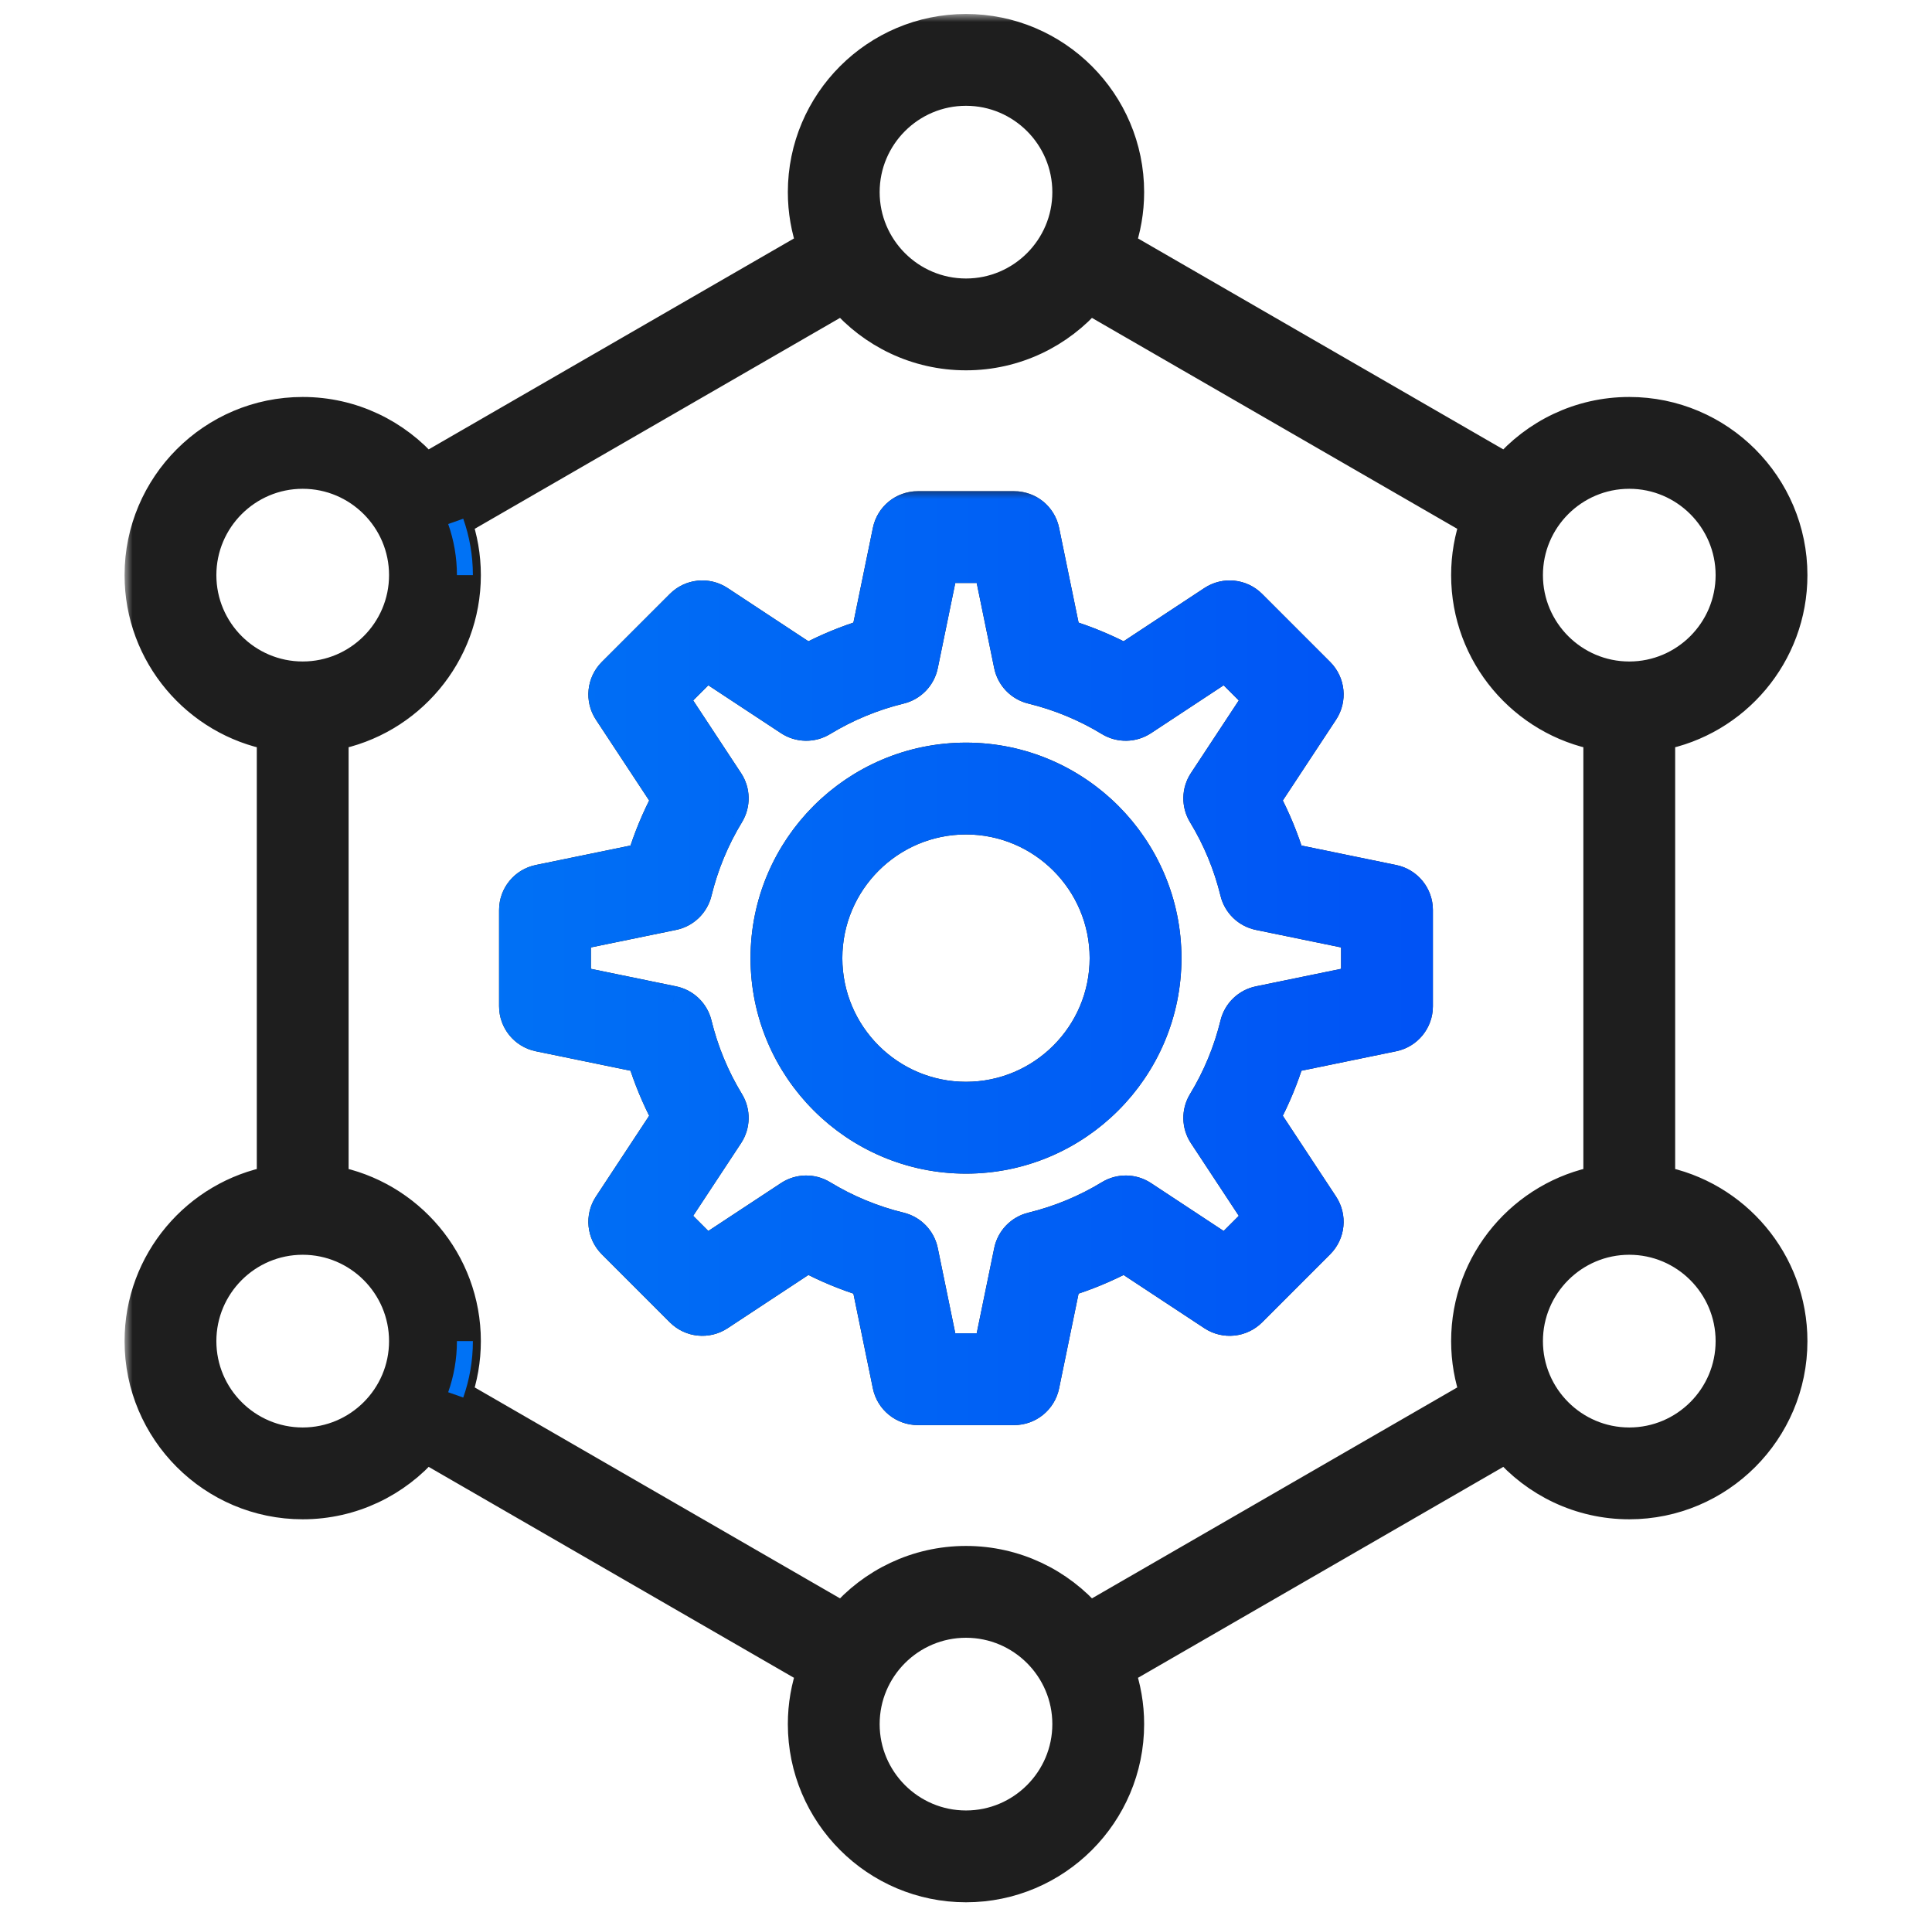 <svg width="121" height="120" viewBox="0 0 121 120" fill="none" xmlns="http://www.w3.org/2000/svg">
<mask id="path-1-outside-1_4736_45013" maskUnits="userSpaceOnUse" x="7.801" y="0.875" width="106" height="119" fill="black">
<rect fill="white" x="7.801" y="0.875" width="106" height="119"/>
<path d="M60.499 47.505C53.61 47.505 48.005 53.111 48.005 60C48.005 66.889 53.61 72.495 60.499 72.495C67.389 72.495 72.994 66.889 72.994 60C72.994 53.111 67.389 47.505 60.499 47.505ZM60.499 68.745C55.677 68.745 51.755 64.822 51.755 60C51.755 55.178 55.677 51.255 60.499 51.255C65.321 51.255 69.244 55.178 69.244 60C69.244 64.822 65.321 68.745 60.499 68.745ZM87.244 55.149L80.736 53.811C80.341 52.515 79.822 51.262 79.185 50.067L82.841 44.519C83.331 43.776 83.231 42.791 82.601 42.161L78.338 37.898C77.708 37.268 76.723 37.169 75.98 37.658L70.433 41.314C69.237 40.678 67.984 40.159 66.688 39.763L65.35 33.255C65.171 32.383 64.404 31.758 63.514 31.758H57.484C56.594 31.758 55.827 32.383 55.648 33.255L54.31 39.763C53.014 40.159 51.761 40.678 50.566 41.314L45.018 37.658C44.275 37.168 43.29 37.269 42.66 37.898L38.397 42.161C37.768 42.791 37.668 43.776 38.157 44.519L41.813 50.067C41.177 51.263 40.658 52.515 40.262 53.811L33.755 55.148C32.883 55.328 32.257 56.095 32.257 56.985V63.014C32.257 63.904 32.883 64.672 33.755 64.851L40.262 66.189C40.658 67.485 41.177 68.737 41.813 69.933L38.157 75.481C37.668 76.224 37.768 77.209 38.397 77.838L42.66 82.102C43.29 82.731 44.275 82.831 45.018 82.342L50.566 78.686C51.761 79.322 53.014 79.841 54.31 80.236L55.647 86.745C55.827 87.616 56.594 88.242 57.484 88.242H63.514C64.403 88.242 65.171 87.616 65.35 86.745L66.688 80.236C67.984 79.841 69.237 79.322 70.432 78.686L75.98 82.342C76.723 82.831 77.708 82.731 78.338 82.102L82.601 77.838C83.23 77.209 83.33 76.224 82.841 75.481L79.184 69.933C79.821 68.737 80.34 67.485 80.736 66.189L87.243 64.851C88.115 64.672 88.741 63.905 88.741 63.015V56.985C88.741 56.095 88.116 55.328 87.244 55.149ZM84.991 61.486L78.855 62.747C78.145 62.893 77.583 63.435 77.411 64.139C76.99 65.866 76.308 67.512 75.385 69.031C75.008 69.65 75.022 70.432 75.421 71.037L78.868 76.268L76.767 78.369L71.536 74.922C70.931 74.523 70.15 74.509 69.53 74.886C68.012 75.809 66.366 76.491 64.639 76.912C63.935 77.084 63.392 77.646 63.247 78.356L61.985 84.492H59.013L57.752 78.356C57.606 77.646 57.064 77.084 56.36 76.912C54.633 76.491 52.987 75.809 51.468 74.886C50.849 74.509 50.068 74.523 49.462 74.922L44.231 78.369L42.13 76.268L45.577 71.037C45.976 70.431 45.99 69.65 45.614 69.031C44.69 67.512 44.009 65.867 43.587 64.139C43.416 63.435 42.853 62.893 42.143 62.747L36.007 61.486V58.514L42.143 57.253C42.853 57.107 43.416 56.565 43.587 55.861C44.008 54.134 44.69 52.488 45.614 50.969C45.99 50.35 45.976 49.569 45.577 48.963L42.13 43.732L44.231 41.631L49.462 45.078C50.068 45.477 50.849 45.491 51.468 45.114C52.987 44.191 54.632 43.509 56.359 43.088C57.063 42.916 57.606 42.354 57.752 41.644L59.013 35.508H61.985L63.246 41.644C63.392 42.354 63.934 42.916 64.638 43.088C66.366 43.509 68.011 44.191 69.53 45.114C70.149 45.491 70.93 45.477 71.536 45.078L76.767 41.631L78.868 43.732L75.421 48.963C75.022 49.569 75.008 50.35 75.385 50.969C76.308 52.488 76.99 54.133 77.411 55.861C77.583 56.565 78.145 57.107 78.855 57.253L84.991 58.514L84.991 61.486ZM103.915 74.003V45.997C108.623 45.115 112.198 40.976 112.198 36.016C112.198 30.415 107.641 25.859 102.04 25.859C98.963 25.859 96.203 27.236 94.339 29.405L70.081 15.399C70.452 14.345 70.657 13.212 70.657 12.033C70.657 6.431 66.1 1.875 60.499 1.875C54.898 1.875 50.342 6.431 50.342 12.032C50.342 13.212 50.546 14.345 50.918 15.399L26.66 29.405C24.796 27.236 22.035 25.859 18.958 25.859C13.357 25.859 8.801 30.415 8.801 36.016C8.801 40.976 12.376 45.115 17.083 45.997V74.003C12.376 74.885 8.801 79.023 8.801 83.984C8.801 89.584 13.357 94.141 18.958 94.141C22.035 94.141 24.796 92.764 26.66 90.595L50.918 104.601C50.546 105.655 50.342 106.788 50.342 107.967C50.342 113.568 54.898 118.125 60.499 118.125C66.1 118.125 70.657 113.568 70.657 107.967C70.657 106.788 70.452 105.655 70.081 104.601L94.339 90.595C96.203 92.763 98.963 94.141 102.04 94.141C107.641 94.141 112.198 89.584 112.198 83.984C112.198 79.023 108.623 74.885 103.915 74.003ZM102.04 29.609C105.573 29.609 108.448 32.483 108.448 36.016C108.448 39.549 105.573 42.424 102.04 42.424C98.507 42.424 95.633 39.549 95.633 36.016C95.633 32.483 98.507 29.609 102.04 29.609ZM60.499 5.625C64.032 5.625 66.907 8.499 66.907 12.032C66.907 15.565 64.032 18.44 60.499 18.44C56.966 18.44 54.092 15.566 54.092 12.032C54.092 8.499 56.966 5.625 60.499 5.625ZM12.551 36.016C12.551 32.483 15.425 29.609 18.958 29.609C22.491 29.609 25.366 32.483 25.366 36.016C25.366 39.549 22.491 42.423 18.958 42.423C15.425 42.424 12.551 39.549 12.551 36.016ZM18.958 90.391C15.425 90.391 12.551 87.517 12.551 83.984C12.551 80.451 15.425 77.576 18.958 77.576C22.491 77.576 25.366 80.451 25.366 83.984C25.366 87.517 22.491 90.391 18.958 90.391ZM60.499 114.375C56.966 114.375 54.092 111.501 54.092 107.967C54.092 104.434 56.966 101.56 60.499 101.56C64.032 101.56 66.907 104.434 66.907 107.967C66.907 111.5 64.032 114.375 60.499 114.375ZM68.201 101.356C66.337 99.188 63.577 97.81 60.499 97.81C57.422 97.81 54.662 99.188 52.798 101.356L28.54 87.35C28.911 86.296 29.116 85.163 29.116 83.984C29.116 79.023 25.541 74.885 20.833 74.003V45.997C25.541 45.115 29.116 40.976 29.116 36.016C29.116 34.836 28.911 33.704 28.54 32.649L52.798 18.644C54.662 20.812 57.422 22.19 60.499 22.19C63.577 22.19 66.337 20.812 68.201 18.644L92.459 32.649C92.087 33.704 91.883 34.836 91.883 36.016C91.883 40.976 95.457 45.115 100.165 45.997V74.002C95.457 74.885 91.883 79.023 91.883 83.983C91.883 85.163 92.087 86.296 92.459 87.35L68.201 101.356ZM102.04 90.391C98.507 90.391 95.633 87.517 95.633 83.984C95.633 80.451 98.507 77.576 102.04 77.576C105.573 77.576 108.448 80.451 108.448 83.984C108.448 87.517 105.573 90.391 102.04 90.391Z"/>
</mask>
<path d="M60.499 47.505C53.61 47.505 48.005 53.111 48.005 60C48.005 66.889 53.61 72.495 60.499 72.495C67.389 72.495 72.994 66.889 72.994 60C72.994 53.111 67.389 47.505 60.499 47.505ZM60.499 68.745C55.677 68.745 51.755 64.822 51.755 60C51.755 55.178 55.677 51.255 60.499 51.255C65.321 51.255 69.244 55.178 69.244 60C69.244 64.822 65.321 68.745 60.499 68.745ZM87.244 55.149L80.736 53.811C80.341 52.515 79.822 51.262 79.185 50.067L82.841 44.519C83.331 43.776 83.231 42.791 82.601 42.161L78.338 37.898C77.708 37.268 76.723 37.169 75.98 37.658L70.433 41.314C69.237 40.678 67.984 40.159 66.688 39.763L65.35 33.255C65.171 32.383 64.404 31.758 63.514 31.758H57.484C56.594 31.758 55.827 32.383 55.648 33.255L54.31 39.763C53.014 40.159 51.761 40.678 50.566 41.314L45.018 37.658C44.275 37.168 43.29 37.269 42.66 37.898L38.397 42.161C37.768 42.791 37.668 43.776 38.157 44.519L41.813 50.067C41.177 51.263 40.658 52.515 40.262 53.811L33.755 55.148C32.883 55.328 32.257 56.095 32.257 56.985V63.014C32.257 63.904 32.883 64.672 33.755 64.851L40.262 66.189C40.658 67.485 41.177 68.737 41.813 69.933L38.157 75.481C37.668 76.224 37.768 77.209 38.397 77.838L42.66 82.102C43.29 82.731 44.275 82.831 45.018 82.342L50.566 78.686C51.761 79.322 53.014 79.841 54.31 80.236L55.647 86.745C55.827 87.616 56.594 88.242 57.484 88.242H63.514C64.403 88.242 65.171 87.616 65.35 86.745L66.688 80.236C67.984 79.841 69.237 79.322 70.432 78.686L75.98 82.342C76.723 82.831 77.708 82.731 78.338 82.102L82.601 77.838C83.23 77.209 83.33 76.224 82.841 75.481L79.184 69.933C79.821 68.737 80.34 67.485 80.736 66.189L87.243 64.851C88.115 64.672 88.741 63.905 88.741 63.015V56.985C88.741 56.095 88.116 55.328 87.244 55.149ZM84.991 61.486L78.855 62.747C78.145 62.893 77.583 63.435 77.411 64.139C76.99 65.866 76.308 67.512 75.385 69.031C75.008 69.65 75.022 70.432 75.421 71.037L78.868 76.268L76.767 78.369L71.536 74.922C70.931 74.523 70.15 74.509 69.53 74.886C68.012 75.809 66.366 76.491 64.639 76.912C63.935 77.084 63.392 77.646 63.247 78.356L61.985 84.492H59.013L57.752 78.356C57.606 77.646 57.064 77.084 56.36 76.912C54.633 76.491 52.987 75.809 51.468 74.886C50.849 74.509 50.068 74.523 49.462 74.922L44.231 78.369L42.13 76.268L45.577 71.037C45.976 70.431 45.99 69.65 45.614 69.031C44.69 67.512 44.009 65.867 43.587 64.139C43.416 63.435 42.853 62.893 42.143 62.747L36.007 61.486V58.514L42.143 57.253C42.853 57.107 43.416 56.565 43.587 55.861C44.008 54.134 44.69 52.488 45.614 50.969C45.99 50.35 45.976 49.569 45.577 48.963L42.13 43.732L44.231 41.631L49.462 45.078C50.068 45.477 50.849 45.491 51.468 45.114C52.987 44.191 54.632 43.509 56.359 43.088C57.063 42.916 57.606 42.354 57.752 41.644L59.013 35.508H61.985L63.246 41.644C63.392 42.354 63.934 42.916 64.638 43.088C66.366 43.509 68.011 44.191 69.53 45.114C70.149 45.491 70.93 45.477 71.536 45.078L76.767 41.631L78.868 43.732L75.421 48.963C75.022 49.569 75.008 50.35 75.385 50.969C76.308 52.488 76.99 54.133 77.411 55.861C77.583 56.565 78.145 57.107 78.855 57.253L84.991 58.514L84.991 61.486ZM103.915 74.003V45.997C108.623 45.115 112.198 40.976 112.198 36.016C112.198 30.415 107.641 25.859 102.04 25.859C98.963 25.859 96.203 27.236 94.339 29.405L70.081 15.399C70.452 14.345 70.657 13.212 70.657 12.033C70.657 6.431 66.1 1.875 60.499 1.875C54.898 1.875 50.342 6.431 50.342 12.032C50.342 13.212 50.546 14.345 50.918 15.399L26.66 29.405C24.796 27.236 22.035 25.859 18.958 25.859C13.357 25.859 8.801 30.415 8.801 36.016C8.801 40.976 12.376 45.115 17.083 45.997V74.003C12.376 74.885 8.801 79.023 8.801 83.984C8.801 89.584 13.357 94.141 18.958 94.141C22.035 94.141 24.796 92.764 26.66 90.595L50.918 104.601C50.546 105.655 50.342 106.788 50.342 107.967C50.342 113.568 54.898 118.125 60.499 118.125C66.1 118.125 70.657 113.568 70.657 107.967C70.657 106.788 70.452 105.655 70.081 104.601L94.339 90.595C96.203 92.763 98.963 94.141 102.04 94.141C107.641 94.141 112.198 89.584 112.198 83.984C112.198 79.023 108.623 74.885 103.915 74.003ZM102.04 29.609C105.573 29.609 108.448 32.483 108.448 36.016C108.448 39.549 105.573 42.424 102.04 42.424C98.507 42.424 95.633 39.549 95.633 36.016C95.633 32.483 98.507 29.609 102.04 29.609ZM60.499 5.625C64.032 5.625 66.907 8.499 66.907 12.032C66.907 15.565 64.032 18.44 60.499 18.44C56.966 18.44 54.092 15.566 54.092 12.032C54.092 8.499 56.966 5.625 60.499 5.625ZM12.551 36.016C12.551 32.483 15.425 29.609 18.958 29.609C22.491 29.609 25.366 32.483 25.366 36.016C25.366 39.549 22.491 42.423 18.958 42.423C15.425 42.424 12.551 39.549 12.551 36.016ZM18.958 90.391C15.425 90.391 12.551 87.517 12.551 83.984C12.551 80.451 15.425 77.576 18.958 77.576C22.491 77.576 25.366 80.451 25.366 83.984C25.366 87.517 22.491 90.391 18.958 90.391ZM60.499 114.375C56.966 114.375 54.092 111.501 54.092 107.967C54.092 104.434 56.966 101.56 60.499 101.56C64.032 101.56 66.907 104.434 66.907 107.967C66.907 111.5 64.032 114.375 60.499 114.375ZM68.201 101.356C66.337 99.188 63.577 97.81 60.499 97.81C57.422 97.81 54.662 99.188 52.798 101.356L28.54 87.35C28.911 86.296 29.116 85.163 29.116 83.984C29.116 79.023 25.541 74.885 20.833 74.003V45.997C25.541 45.115 29.116 40.976 29.116 36.016C29.116 34.836 28.911 33.704 28.54 32.649L52.798 18.644C54.662 20.812 57.422 22.19 60.499 22.19C63.577 22.19 66.337 20.812 68.201 18.644L92.459 32.649C92.087 33.704 91.883 34.836 91.883 36.016C91.883 40.976 95.457 45.115 100.165 45.997V74.002C95.457 74.885 91.883 79.023 91.883 83.983C91.883 85.163 92.087 86.296 92.459 87.35L68.201 101.356ZM102.04 90.391C98.507 90.391 95.633 87.517 95.633 83.984C95.633 80.451 98.507 77.576 102.04 77.576C105.573 77.576 108.448 80.451 108.448 83.984C108.448 87.517 105.573 90.391 102.04 90.391Z" fill="#1E1E1E"/>
<path d="M60.499 47.505C53.61 47.505 48.005 53.111 48.005 60C48.005 66.889 53.61 72.495 60.499 72.495C67.389 72.495 72.994 66.889 72.994 60C72.994 53.111 67.389 47.505 60.499 47.505ZM60.499 68.745C55.677 68.745 51.755 64.822 51.755 60C51.755 55.178 55.677 51.255 60.499 51.255C65.321 51.255 69.244 55.178 69.244 60C69.244 64.822 65.321 68.745 60.499 68.745ZM87.244 55.149L80.736 53.811C80.341 52.515 79.822 51.262 79.185 50.067L82.841 44.519C83.331 43.776 83.231 42.791 82.601 42.161L78.338 37.898C77.708 37.268 76.723 37.169 75.98 37.658L70.433 41.314C69.237 40.678 67.984 40.159 66.688 39.763L65.35 33.255C65.171 32.383 64.404 31.758 63.514 31.758H57.484C56.594 31.758 55.827 32.383 55.648 33.255L54.31 39.763C53.014 40.159 51.761 40.678 50.566 41.314L45.018 37.658C44.275 37.168 43.29 37.269 42.66 37.898L38.397 42.161C37.768 42.791 37.668 43.776 38.157 44.519L41.813 50.067C41.177 51.263 40.658 52.515 40.262 53.811L33.755 55.148C32.883 55.328 32.257 56.095 32.257 56.985V63.014C32.257 63.904 32.883 64.672 33.755 64.851L40.262 66.189C40.658 67.485 41.177 68.737 41.813 69.933L38.157 75.481C37.668 76.224 37.768 77.209 38.397 77.838L42.66 82.102C43.29 82.731 44.275 82.831 45.018 82.342L50.566 78.686C51.761 79.322 53.014 79.841 54.31 80.236L55.647 86.745C55.827 87.616 56.594 88.242 57.484 88.242H63.514C64.403 88.242 65.171 87.616 65.35 86.745L66.688 80.236C67.984 79.841 69.237 79.322 70.432 78.686L75.98 82.342C76.723 82.831 77.708 82.731 78.338 82.102L82.601 77.838C83.23 77.209 83.33 76.224 82.841 75.481L79.184 69.933C79.821 68.737 80.34 67.485 80.736 66.189L87.243 64.851C88.115 64.672 88.741 63.905 88.741 63.015V56.985C88.741 56.095 88.116 55.328 87.244 55.149ZM84.991 61.486L78.855 62.747C78.145 62.893 77.583 63.435 77.411 64.139C76.99 65.866 76.308 67.512 75.385 69.031C75.008 69.65 75.022 70.432 75.421 71.037L78.868 76.268L76.767 78.369L71.536 74.922C70.931 74.523 70.15 74.509 69.53 74.886C68.012 75.809 66.366 76.491 64.639 76.912C63.935 77.084 63.392 77.646 63.247 78.356L61.985 84.492H59.013L57.752 78.356C57.606 77.646 57.064 77.084 56.36 76.912C54.633 76.491 52.987 75.809 51.468 74.886C50.849 74.509 50.068 74.523 49.462 74.922L44.231 78.369L42.13 76.268L45.577 71.037C45.976 70.431 45.99 69.65 45.614 69.031C44.69 67.512 44.009 65.867 43.587 64.139C43.416 63.435 42.853 62.893 42.143 62.747L36.007 61.486V58.514L42.143 57.253C42.853 57.107 43.416 56.565 43.587 55.861C44.008 54.134 44.69 52.488 45.614 50.969C45.99 50.35 45.976 49.569 45.577 48.963L42.13 43.732L44.231 41.631L49.462 45.078C50.068 45.477 50.849 45.491 51.468 45.114C52.987 44.191 54.632 43.509 56.359 43.088C57.063 42.916 57.606 42.354 57.752 41.644L59.013 35.508H61.985L63.246 41.644C63.392 42.354 63.934 42.916 64.638 43.088C66.366 43.509 68.011 44.191 69.53 45.114C70.149 45.491 70.93 45.477 71.536 45.078L76.767 41.631L78.868 43.732L75.421 48.963C75.022 49.569 75.008 50.35 75.385 50.969C76.308 52.488 76.99 54.133 77.411 55.861C77.583 56.565 78.145 57.107 78.855 57.253L84.991 58.514L84.991 61.486ZM103.915 74.003V45.997C108.623 45.115 112.198 40.976 112.198 36.016C112.198 30.415 107.641 25.859 102.04 25.859C98.963 25.859 96.203 27.236 94.339 29.405L70.081 15.399C70.452 14.345 70.657 13.212 70.657 12.033C70.657 6.431 66.1 1.875 60.499 1.875C54.898 1.875 50.342 6.431 50.342 12.032C50.342 13.212 50.546 14.345 50.918 15.399L26.66 29.405C24.796 27.236 22.035 25.859 18.958 25.859C13.357 25.859 8.801 30.415 8.801 36.016C8.801 40.976 12.376 45.115 17.083 45.997V74.003C12.376 74.885 8.801 79.023 8.801 83.984C8.801 89.584 13.357 94.141 18.958 94.141C22.035 94.141 24.796 92.764 26.66 90.595L50.918 104.601C50.546 105.655 50.342 106.788 50.342 107.967C50.342 113.568 54.898 118.125 60.499 118.125C66.1 118.125 70.657 113.568 70.657 107.967C70.657 106.788 70.452 105.655 70.081 104.601L94.339 90.595C96.203 92.763 98.963 94.141 102.04 94.141C107.641 94.141 112.198 89.584 112.198 83.984C112.198 79.023 108.623 74.885 103.915 74.003ZM102.04 29.609C105.573 29.609 108.448 32.483 108.448 36.016C108.448 39.549 105.573 42.424 102.04 42.424C98.507 42.424 95.633 39.549 95.633 36.016C95.633 32.483 98.507 29.609 102.04 29.609ZM60.499 5.625C64.032 5.625 66.907 8.499 66.907 12.032C66.907 15.565 64.032 18.44 60.499 18.44C56.966 18.44 54.092 15.566 54.092 12.032C54.092 8.499 56.966 5.625 60.499 5.625ZM12.551 36.016C12.551 32.483 15.425 29.609 18.958 29.609C22.491 29.609 25.366 32.483 25.366 36.016C25.366 39.549 22.491 42.423 18.958 42.423C15.425 42.424 12.551 39.549 12.551 36.016ZM18.958 90.391C15.425 90.391 12.551 87.517 12.551 83.984C12.551 80.451 15.425 77.576 18.958 77.576C22.491 77.576 25.366 80.451 25.366 83.984C25.366 87.517 22.491 90.391 18.958 90.391ZM60.499 114.375C56.966 114.375 54.092 111.501 54.092 107.967C54.092 104.434 56.966 101.56 60.499 101.56C64.032 101.56 66.907 104.434 66.907 107.967C66.907 111.5 64.032 114.375 60.499 114.375ZM68.201 101.356C66.337 99.188 63.577 97.81 60.499 97.81C57.422 97.81 54.662 99.188 52.798 101.356L28.54 87.35C28.911 86.296 29.116 85.163 29.116 83.984C29.116 79.023 25.541 74.885 20.833 74.003V45.997C25.541 45.115 29.116 40.976 29.116 36.016C29.116 34.836 28.911 33.704 28.54 32.649L52.798 18.644C54.662 20.812 57.422 22.19 60.499 22.19C63.577 22.19 66.337 20.812 68.201 18.644L92.459 32.649C92.087 33.704 91.883 34.836 91.883 36.016C91.883 40.976 95.457 45.115 100.165 45.997V74.002C95.457 74.885 91.883 79.023 91.883 83.983C91.883 85.163 92.087 86.296 92.459 87.35L68.201 101.356ZM102.04 90.391C98.507 90.391 95.633 87.517 95.633 83.984C95.633 80.451 98.507 77.576 102.04 77.576C105.573 77.576 108.448 80.451 108.448 83.984C108.448 87.517 105.573 90.391 102.04 90.391Z" stroke="#1E1E1E" stroke-width="2" mask="url(#path-1-outside-1_4736_45013)"/>
<mask id="path-2-outside-2_4736_45013" maskUnits="userSpaceOnUse" x="27.541" y="30.758" width="63" height="59" fill="black">
<rect fill="white" x="27.541" y="30.758" width="63" height="59"/>
<path d="M60.501 47.505C53.611 47.505 48.006 53.111 48.006 60C48.006 66.889 53.611 72.495 60.501 72.495C67.39 72.495 72.995 66.889 72.995 60C72.995 53.111 67.39 47.505 60.501 47.505ZM60.501 68.745C55.679 68.745 51.756 64.822 51.756 60C51.756 55.178 55.679 51.255 60.501 51.255C65.322 51.255 69.245 55.178 69.245 60C69.245 64.822 65.322 68.745 60.501 68.745ZM87.245 55.149L80.737 53.811C80.342 52.515 79.823 51.262 79.186 50.067L82.842 44.519C83.332 43.776 83.232 42.791 82.603 42.161L78.339 37.898C77.71 37.268 76.725 37.169 75.982 37.658L70.434 41.314C69.238 40.678 67.986 40.159 66.69 39.763L65.352 33.255C65.173 32.383 64.405 31.758 63.515 31.758H57.486C56.596 31.758 55.829 32.383 55.649 33.255L54.312 39.763C53.016 40.159 51.763 40.678 50.567 41.314L45.02 37.658C44.276 37.168 43.291 37.269 42.662 37.898L38.399 42.161C37.769 42.791 37.669 43.776 38.159 44.519L41.815 50.067C41.178 51.263 40.659 52.515 40.264 53.811L33.756 55.148C32.884 55.328 32.258 56.095 32.258 56.985V63.014C32.258 63.904 32.884 64.672 33.756 64.851L40.264 66.189C40.659 67.485 41.178 68.737 41.815 69.933L38.159 75.481C37.669 76.224 37.769 77.209 38.398 77.838L42.662 82.102C43.291 82.731 44.276 82.831 45.019 82.342L50.567 78.686C51.763 79.322 53.015 79.841 54.311 80.236L55.649 86.745C55.828 87.616 56.596 88.242 57.485 88.242H63.515C64.405 88.242 65.172 87.616 65.352 86.745L66.689 80.236C67.985 79.841 69.238 79.322 70.433 78.686L75.981 82.342C76.724 82.831 77.71 82.731 78.339 82.102L82.602 77.838C83.231 77.209 83.332 76.224 82.842 75.481L79.186 69.933C79.823 68.737 80.341 67.485 80.737 66.189L87.245 64.851C88.117 64.672 88.742 63.905 88.742 63.015V56.985C88.743 56.095 88.117 55.328 87.245 55.149ZM84.993 61.486L78.857 62.747C78.147 62.893 77.584 63.435 77.413 64.139C76.992 65.866 76.309 67.512 75.386 69.031C75.01 69.65 75.024 70.432 75.423 71.037L78.87 76.268L76.768 78.369L71.537 74.922C70.932 74.523 70.151 74.509 69.531 74.886C68.013 75.809 66.368 76.491 64.64 76.912C63.936 77.084 63.394 77.646 63.248 78.356L61.987 84.492H59.015L57.753 78.356C57.607 77.646 57.065 77.084 56.361 76.912C54.634 76.491 52.988 75.809 51.47 74.886C50.85 74.509 50.069 74.523 49.464 74.922L44.233 78.369L42.132 76.268L45.579 71.037C45.978 70.431 45.992 69.65 45.615 69.031C44.692 67.512 44.01 65.867 43.589 64.139C43.417 63.435 42.855 62.893 42.145 62.747L36.008 61.486V58.514L42.145 57.253C42.855 57.107 43.417 56.565 43.589 55.861C44.01 54.134 44.692 52.488 45.615 50.969C45.991 50.35 45.977 49.569 45.578 48.963L42.131 43.732L44.233 41.631L49.464 45.078C50.069 45.477 50.85 45.491 51.47 45.114C52.988 44.191 54.633 43.509 56.361 43.088C57.065 42.916 57.607 42.354 57.753 41.644L59.014 35.508H61.986L63.248 41.644C63.394 42.354 63.936 42.916 64.64 43.088C66.367 43.509 68.013 44.191 69.531 45.114C70.151 45.491 70.932 45.477 71.537 45.078L76.768 41.631L78.87 43.732L75.422 48.963C75.023 49.569 75.009 50.35 75.386 50.969C76.309 52.488 76.991 54.133 77.412 55.861C77.584 56.565 78.147 57.107 78.856 57.253L84.993 58.514L84.993 61.486Z"/>
</mask>
<path d="M60.501 47.505C53.611 47.505 48.006 53.111 48.006 60C48.006 66.889 53.611 72.495 60.501 72.495C67.39 72.495 72.995 66.889 72.995 60C72.995 53.111 67.39 47.505 60.501 47.505ZM60.501 68.745C55.679 68.745 51.756 64.822 51.756 60C51.756 55.178 55.679 51.255 60.501 51.255C65.322 51.255 69.245 55.178 69.245 60C69.245 64.822 65.322 68.745 60.501 68.745ZM87.245 55.149L80.737 53.811C80.342 52.515 79.823 51.262 79.186 50.067L82.842 44.519C83.332 43.776 83.232 42.791 82.603 42.161L78.339 37.898C77.71 37.268 76.725 37.169 75.982 37.658L70.434 41.314C69.238 40.678 67.986 40.159 66.69 39.763L65.352 33.255C65.173 32.383 64.405 31.758 63.515 31.758H57.486C56.596 31.758 55.829 32.383 55.649 33.255L54.312 39.763C53.016 40.159 51.763 40.678 50.567 41.314L45.02 37.658C44.276 37.168 43.291 37.269 42.662 37.898L38.399 42.161C37.769 42.791 37.669 43.776 38.159 44.519L41.815 50.067C41.178 51.263 40.659 52.515 40.264 53.811L33.756 55.148C32.884 55.328 32.258 56.095 32.258 56.985V63.014C32.258 63.904 32.884 64.672 33.756 64.851L40.264 66.189C40.659 67.485 41.178 68.737 41.815 69.933L38.159 75.481C37.669 76.224 37.769 77.209 38.398 77.838L42.662 82.102C43.291 82.731 44.276 82.831 45.019 82.342L50.567 78.686C51.763 79.322 53.015 79.841 54.311 80.236L55.649 86.745C55.828 87.616 56.596 88.242 57.485 88.242H63.515C64.405 88.242 65.172 87.616 65.352 86.745L66.689 80.236C67.985 79.841 69.238 79.322 70.433 78.686L75.981 82.342C76.724 82.831 77.71 82.731 78.339 82.102L82.602 77.838C83.231 77.209 83.332 76.224 82.842 75.481L79.186 69.933C79.823 68.737 80.341 67.485 80.737 66.189L87.245 64.851C88.117 64.672 88.742 63.905 88.742 63.015V56.985C88.743 56.095 88.117 55.328 87.245 55.149ZM84.993 61.486L78.857 62.747C78.147 62.893 77.584 63.435 77.413 64.139C76.992 65.866 76.309 67.512 75.386 69.031C75.01 69.65 75.024 70.432 75.423 71.037L78.87 76.268L76.768 78.369L71.537 74.922C70.932 74.523 70.151 74.509 69.531 74.886C68.013 75.809 66.368 76.491 64.64 76.912C63.936 77.084 63.394 77.646 63.248 78.356L61.987 84.492H59.015L57.753 78.356C57.607 77.646 57.065 77.084 56.361 76.912C54.634 76.491 52.988 75.809 51.47 74.886C50.85 74.509 50.069 74.523 49.464 74.922L44.233 78.369L42.132 76.268L45.579 71.037C45.978 70.431 45.992 69.65 45.615 69.031C44.692 67.512 44.01 65.867 43.589 64.139C43.417 63.435 42.855 62.893 42.145 62.747L36.008 61.486V58.514L42.145 57.253C42.855 57.107 43.417 56.565 43.589 55.861C44.01 54.134 44.692 52.488 45.615 50.969C45.991 50.35 45.977 49.569 45.578 48.963L42.131 43.732L44.233 41.631L49.464 45.078C50.069 45.477 50.85 45.491 51.47 45.114C52.988 44.191 54.633 43.509 56.361 43.088C57.065 42.916 57.607 42.354 57.753 41.644L59.014 35.508H61.986L63.248 41.644C63.394 42.354 63.936 42.916 64.64 43.088C66.367 43.509 68.013 44.191 69.531 45.114C70.151 45.491 70.932 45.477 71.537 45.078L76.768 41.631L78.87 43.732L75.422 48.963C75.023 49.569 75.009 50.35 75.386 50.969C76.309 52.488 76.991 54.133 77.412 55.861C77.584 56.565 78.147 57.107 78.856 57.253L84.993 58.514L84.993 61.486Z" fill="url(#paint0_linear_4736_45013)"/>
<path d="M29.013 87.516C29.402 86.41 29.617 85.222 29.617 83.984H28.617C28.617 85.105 28.423 86.182 28.069 87.184L29.013 87.516ZM29.617 36.016C29.617 34.778 29.403 33.59 29.013 32.483L28.07 32.816C28.423 33.818 28.617 34.895 28.617 36.016H29.617ZM87.245 55.149L87.447 54.169L87.447 54.169L87.245 55.149ZM80.737 53.811L79.781 54.103L79.954 54.671L80.536 54.79L80.737 53.811ZM79.186 50.067L78.351 49.517L78.025 50.012L78.304 50.537L79.186 50.067ZM82.842 44.519L83.677 45.069L83.677 45.069L82.842 44.519ZM75.982 37.658L75.431 36.823V36.823L75.982 37.658ZM70.434 41.314L69.964 42.197L70.488 42.476L70.984 42.149L70.434 41.314ZM66.69 39.763L65.71 39.965L65.83 40.547L66.398 40.72L66.69 39.763ZM65.352 33.255L66.332 33.054L66.332 33.054L65.352 33.255ZM55.649 33.255L54.67 33.054L54.67 33.054L55.649 33.255ZM54.312 39.763L54.603 40.72L55.171 40.547L55.291 39.965L54.312 39.763ZM50.567 41.314L50.017 42.149L50.513 42.476L51.037 42.197L50.567 41.314ZM45.02 37.658L44.469 38.493L44.469 38.493L45.02 37.658ZM42.662 37.898L41.955 37.191L42.662 37.898ZM38.399 42.161L39.106 42.868L38.399 42.161ZM38.159 44.519L38.994 43.969L38.994 43.968L38.159 44.519ZM41.815 50.067L42.697 50.537L42.977 50.013L42.65 49.517L41.815 50.067ZM40.264 53.811L40.465 54.79L41.047 54.671L41.22 54.102L40.264 53.811ZM33.756 55.148L33.554 54.169L33.554 54.169L33.756 55.148ZM33.756 64.851L33.554 65.831L33.554 65.831L33.756 64.851ZM40.264 66.189L41.22 65.897L41.047 65.329L40.465 65.209L40.264 66.189ZM41.815 69.933L42.65 70.483L42.976 69.987L42.697 69.463L41.815 69.933ZM38.159 75.481L37.324 74.931L37.324 74.931L38.159 75.481ZM38.398 77.838L39.105 77.131H39.105L38.398 77.838ZM42.662 82.102L41.955 82.809L41.955 82.809L42.662 82.102ZM45.019 82.342L45.569 83.177L45.019 82.342ZM50.567 78.686L51.037 77.803L50.513 77.524L50.017 77.851L50.567 78.686ZM54.311 80.236L55.291 80.035L55.171 79.453L54.603 79.28L54.311 80.236ZM55.649 86.745L54.669 86.946L54.669 86.946L55.649 86.745ZM65.352 86.745L66.331 86.946L66.331 86.946L65.352 86.745ZM66.689 80.236L66.397 79.28L65.829 79.453L65.71 80.035L66.689 80.236ZM70.433 78.686L70.984 77.851L70.488 77.524L69.963 77.803L70.433 78.686ZM75.981 82.342L75.431 83.177L75.981 82.342ZM82.842 75.481L82.007 76.031L82.007 76.031L82.842 75.481ZM79.186 69.933L78.303 69.463L78.024 69.987L78.351 70.483L79.186 69.933ZM80.737 66.189L80.536 65.21L79.954 65.329L79.781 65.897L80.737 66.189ZM87.245 64.851L87.446 65.831L87.446 65.831L87.245 64.851ZM88.742 56.985L87.742 56.985V56.985H88.742ZM84.993 61.486L85.194 62.465L85.993 62.301L85.993 61.486L84.993 61.486ZM78.857 62.747L78.655 61.768L78.655 61.768L78.857 62.747ZM77.413 64.139L76.441 63.903L76.441 63.903L77.413 64.139ZM75.386 69.031L76.241 69.55L76.241 69.55L75.386 69.031ZM75.423 71.037L74.588 71.587L74.588 71.587L75.423 71.037ZM78.87 76.268L79.577 76.975L80.153 76.398L79.705 75.718L78.87 76.268ZM76.768 78.369L76.218 79.204L76.899 79.653L77.475 79.076L76.768 78.369ZM71.537 74.922L70.987 75.757L70.987 75.757L71.537 74.922ZM69.531 74.886L70.051 75.74L70.051 75.74L69.531 74.886ZM64.64 76.912L64.877 77.884L64.877 77.883L64.64 76.912ZM63.248 78.356L64.228 78.557L64.228 78.557L63.248 78.356ZM61.987 84.492V85.492H62.802L62.966 84.694L61.987 84.492ZM59.015 84.492L58.035 84.694L58.199 85.492H59.015V84.492ZM57.753 78.356L58.733 78.155L58.733 78.155L57.753 78.356ZM56.361 76.912L56.124 77.883L56.124 77.884L56.361 76.912ZM51.47 74.886L51.989 74.031L51.989 74.031L51.47 74.886ZM49.464 74.922L48.914 74.087L48.914 74.087L49.464 74.922ZM44.233 78.369L43.526 79.076L44.102 79.653L44.783 79.204L44.233 78.369ZM42.132 76.268L41.297 75.718L40.848 76.398L41.424 76.975L42.132 76.268ZM45.579 71.037L46.414 71.587L46.414 71.587L45.579 71.037ZM45.615 69.031L46.469 68.511L46.469 68.511L45.615 69.031ZM43.589 64.139L42.617 64.376L42.617 64.376L43.589 64.139ZM42.145 62.747L41.943 63.727L41.944 63.727L42.145 62.747ZM36.008 61.486H35.008V62.301L35.807 62.465L36.008 61.486ZM36.008 58.514L35.807 57.535L35.008 57.699V58.514H36.008ZM42.145 57.253L42.346 58.232L42.346 58.232L42.145 57.253ZM43.589 55.861L42.617 55.623L42.617 55.624L43.589 55.861ZM45.615 50.969L46.469 51.489L46.47 51.488L45.615 50.969ZM45.578 48.963L46.413 48.413L46.413 48.413L45.578 48.963ZM42.131 43.732L41.424 43.025L40.848 43.602L41.296 44.282L42.131 43.732ZM44.233 41.631L44.783 40.796L44.102 40.347L43.526 40.924L44.233 41.631ZM49.464 45.078L48.913 45.913L48.913 45.913L49.464 45.078ZM51.47 45.114L50.95 44.26L50.95 44.26L51.47 45.114ZM56.361 43.088L56.124 42.116L56.124 42.117L56.361 43.088ZM57.753 41.644L56.773 41.443L56.773 41.443L57.753 41.644ZM59.014 35.508V34.508H58.199L58.035 35.306L59.014 35.508ZM61.986 35.508L62.966 35.306L62.802 34.508H61.986V35.508ZM63.248 41.644L62.268 41.845L62.268 41.845L63.248 41.644ZM64.64 43.088L64.877 42.116L64.877 42.116L64.64 43.088ZM69.531 45.114L69.012 45.969L69.012 45.969L69.531 45.114ZM71.537 45.078L72.087 45.913L72.087 45.913L71.537 45.078ZM76.768 41.631L77.475 40.924L76.899 40.347L76.218 40.796L76.768 41.631ZM78.87 43.732L79.704 44.282L80.153 43.602L79.577 43.025L78.87 43.732ZM75.422 48.963L74.587 48.413L74.587 48.413L75.422 48.963ZM75.386 50.969L74.532 51.489L74.532 51.489L75.386 50.969ZM77.412 55.861L78.384 55.623L78.384 55.623L77.412 55.861ZM78.856 57.253L79.058 56.273L79.058 56.273L78.856 57.253ZM84.993 58.514L85.993 58.514L85.993 57.699L85.194 57.535L84.993 58.514ZM60.501 46.505C53.059 46.505 47.006 52.558 47.006 60H49.006C49.006 53.663 54.163 48.505 60.501 48.505V46.505ZM47.006 60C47.006 67.442 53.059 73.495 60.501 73.495V71.495C54.163 71.495 49.006 66.337 49.006 60H47.006ZM60.501 73.495C67.942 73.495 73.995 67.442 73.995 60H71.995C71.995 66.337 66.838 71.495 60.501 71.495V73.495ZM73.995 60C73.995 52.558 67.942 46.505 60.501 46.505V48.505C66.838 48.505 71.995 53.663 71.995 60H73.995ZM60.501 67.745C56.231 67.745 52.756 64.269 52.756 60H50.756C50.756 65.374 55.127 69.745 60.501 69.745V67.745ZM52.756 60C52.756 55.73 56.231 52.255 60.501 52.255V50.255C55.127 50.255 50.756 54.626 50.756 60H52.756ZM60.501 52.255C64.77 52.255 68.245 55.73 68.245 60H70.245C70.245 54.626 65.875 50.255 60.501 50.255V52.255ZM68.245 60C68.245 64.269 64.77 67.745 60.501 67.745V69.745C65.875 69.745 70.245 65.374 70.245 60H68.245ZM87.447 54.169L80.939 52.831L80.536 54.79L87.044 56.128L87.447 54.169ZM81.694 53.519C81.279 52.161 80.736 50.849 80.069 49.597L78.304 50.537C78.91 51.675 79.404 52.868 79.781 54.103L81.694 53.519ZM80.021 50.617L83.677 45.069L82.007 43.969L78.351 49.517L80.021 50.617ZM83.677 45.069C84.428 43.93 84.275 42.419 83.31 41.454L81.896 42.868C82.189 43.162 82.236 43.622 82.007 43.969L83.677 45.069ZM83.31 41.454L79.046 37.191L77.632 38.605L81.896 42.868L83.31 41.454ZM79.046 37.191C78.081 36.225 76.571 36.072 75.431 36.823L76.532 38.493C76.879 38.265 77.338 38.311 77.632 38.605L79.046 37.191ZM75.431 36.823L69.884 40.479L70.984 42.149L76.532 38.493L75.431 36.823ZM70.904 40.431C69.651 39.765 68.339 39.221 66.982 38.807L66.398 40.72C67.632 41.096 68.825 41.591 69.964 42.197L70.904 40.431ZM67.669 39.562L66.332 33.054L64.372 33.457L65.71 39.965L67.669 39.562ZM66.332 33.054C66.057 31.717 64.88 30.758 63.515 30.758V32.758C63.931 32.758 64.289 33.05 64.372 33.457L66.332 33.054ZM63.515 30.758H57.486V32.758H63.515V30.758ZM57.486 30.758C56.121 30.758 54.945 31.717 54.67 33.054L56.629 33.457C56.712 33.05 57.071 32.758 57.486 32.758V30.758ZM54.67 33.054L53.332 39.562L55.291 39.965L56.629 33.457L54.67 33.054ZM54.02 38.807C52.662 39.221 51.35 39.765 50.097 40.431L51.037 42.197C52.176 41.591 53.369 41.096 54.603 40.72L54.02 38.807ZM51.118 40.479L45.57 36.823L44.469 38.493L50.017 42.149L51.118 40.479ZM45.57 36.823C44.43 36.072 42.92 36.226 41.955 37.191L43.369 38.605C43.663 38.311 44.123 38.265 44.469 38.493L45.57 36.823ZM41.955 37.191L37.691 41.454L39.106 42.868L43.369 38.605L41.955 37.191ZM37.691 41.454C36.727 42.419 36.573 43.929 37.324 45.069L38.994 43.968C38.765 43.622 38.812 43.162 39.106 42.868L37.691 41.454ZM37.324 45.069L40.98 50.617L42.65 49.517L38.994 43.969L37.324 45.069ZM40.932 49.597C40.265 50.849 39.721 52.161 39.307 53.519L41.22 54.102C41.597 52.868 42.091 51.676 42.697 50.537L40.932 49.597ZM40.062 52.831L33.554 54.169L33.957 56.128L40.465 54.79L40.062 52.831ZM33.554 54.169C32.218 54.444 31.258 55.62 31.258 56.985H33.258C33.258 56.57 33.55 56.212 33.957 56.128L33.554 54.169ZM31.258 56.985V63.014H33.258V56.985H31.258ZM31.258 63.014C31.258 64.379 32.218 65.556 33.554 65.831L33.957 63.872C33.55 63.788 33.258 63.43 33.258 63.014H31.258ZM33.554 65.831L40.062 67.168L40.465 65.209L33.957 63.872L33.554 65.831ZM39.307 66.481C39.721 67.838 40.265 69.151 40.932 70.403L42.697 69.463C42.091 68.324 41.597 67.131 41.22 65.897L39.307 66.481ZM40.98 69.383L37.324 74.931L38.994 76.031L42.65 70.483L40.98 69.383ZM37.324 74.931C36.573 76.07 36.726 77.581 37.691 78.546L39.105 77.131C38.812 76.838 38.765 76.378 38.994 76.031L37.324 74.931ZM37.691 78.546L41.955 82.809L43.369 81.395L39.105 77.131L37.691 78.546ZM41.955 82.809C42.92 83.774 44.43 83.927 45.569 83.177L44.469 81.507C44.122 81.735 43.663 81.688 43.369 81.395L41.955 82.809ZM45.569 83.177L51.117 79.52L50.017 77.851L44.469 81.507L45.569 83.177ZM50.097 79.568C51.35 80.235 52.662 80.779 54.019 81.193L54.603 79.28C53.369 78.903 52.176 78.409 51.037 77.803L50.097 79.568ZM53.331 80.438L54.669 86.946L56.628 86.543L55.291 80.035L53.331 80.438ZM54.669 86.946C54.944 88.283 56.121 89.242 57.485 89.242V87.242C57.07 87.242 56.712 86.95 56.628 86.543L54.669 86.946ZM57.485 89.242H63.515V87.242H57.485V89.242ZM63.515 89.242C64.879 89.242 66.056 88.283 66.331 86.946L64.372 86.543C64.288 86.95 63.93 87.242 63.515 87.242V89.242ZM66.331 86.946L67.669 80.438L65.71 80.035L64.372 86.543L66.331 86.946ZM66.981 81.193C68.339 80.779 69.651 80.235 70.903 79.568L69.963 77.803C68.825 78.409 67.632 78.903 66.397 79.28L66.981 81.193ZM69.883 79.52L75.431 83.177L76.532 81.507L70.984 77.851L69.883 79.52ZM75.431 83.177C76.57 83.927 78.081 83.774 79.046 82.809L77.632 81.395C77.338 81.688 76.878 81.735 76.532 81.507L75.431 83.177ZM79.046 82.809L83.309 78.546L81.895 77.131L77.632 81.395L79.046 82.809ZM83.309 78.546C84.274 77.581 84.428 76.07 83.677 74.931L82.007 76.031C82.236 76.378 82.189 76.838 81.895 77.131L83.309 78.546ZM83.677 74.931L80.021 69.383L78.351 70.483L82.007 76.031L83.677 74.931ZM80.069 70.403C80.736 69.151 81.279 67.838 81.693 66.481L79.781 65.897C79.404 67.131 78.909 68.324 78.303 69.463L80.069 70.403ZM80.938 67.169L87.446 65.831L87.044 63.872L80.536 65.21L80.938 67.169ZM87.446 65.831C88.783 65.556 89.742 64.379 89.742 63.015H87.742C87.742 63.43 87.451 63.788 87.043 63.872L87.446 65.831ZM89.742 63.015V56.985H87.742V63.015H89.742ZM89.742 56.986C89.743 55.621 88.784 54.444 87.447 54.169L87.044 56.128C87.451 56.212 87.743 56.57 87.742 56.985L89.742 56.986ZM84.791 60.506L78.655 61.768L79.058 63.727L85.194 62.465L84.791 60.506ZM78.655 61.768C77.567 61.992 76.705 62.823 76.441 63.903L78.384 64.377C78.464 64.048 78.727 63.795 79.058 63.727L78.655 61.768ZM76.441 63.903C76.044 65.53 75.402 67.08 74.532 68.511L76.241 69.55C77.217 67.944 77.939 66.203 78.384 64.376L76.441 63.903ZM74.532 68.511C73.954 69.461 73.976 70.659 74.588 71.587L76.258 70.487C76.072 70.204 76.065 69.84 76.241 69.55L74.532 68.511ZM74.588 71.587L78.035 76.818L79.705 75.718L76.258 70.487L74.588 71.587ZM78.163 75.561L76.061 77.662L77.475 79.076L79.577 76.975L78.163 75.561ZM77.319 77.534L72.088 74.087L70.987 75.757L76.218 79.204L77.319 77.534ZM72.088 74.087C71.16 73.475 69.962 73.453 69.012 74.031L70.051 75.74C70.34 75.564 70.705 75.571 70.987 75.757L72.088 74.087ZM69.012 74.031C67.581 74.901 66.031 75.543 64.403 75.941L64.877 77.883C66.704 77.438 68.445 76.717 70.051 75.74L69.012 74.031ZM64.403 75.941C63.324 76.204 62.492 77.066 62.268 78.155L64.228 78.557C64.296 78.226 64.549 77.964 64.877 77.884L64.403 75.941ZM62.268 78.155L61.007 84.291L62.966 84.694L64.228 78.557L62.268 78.155ZM61.987 83.492H59.015V85.492H61.987V83.492ZM59.994 84.291L58.733 78.155L56.774 78.557L58.035 84.694L59.994 84.291ZM58.733 78.155C58.509 77.066 57.678 76.204 56.598 75.941L56.124 77.884C56.452 77.963 56.706 78.226 56.774 78.558L58.733 78.155ZM56.598 75.941C54.971 75.544 53.42 74.901 51.989 74.031L50.95 75.74C52.557 76.717 54.298 77.438 56.124 77.883L56.598 75.941ZM51.989 74.031C51.04 73.454 49.842 73.475 48.914 74.087L50.014 75.757C50.296 75.571 50.661 75.564 50.95 75.74L51.989 74.031ZM48.914 74.087L43.683 77.534L44.783 79.204L50.014 75.757L48.914 74.087ZM44.94 77.662L42.839 75.561L41.424 76.975L43.526 79.076L44.94 77.662ZM42.967 76.818L46.414 71.587L44.744 70.487L41.297 75.718L42.967 76.818ZM46.414 71.587C47.025 70.659 47.047 69.461 46.469 68.511L44.761 69.55C44.936 69.839 44.93 70.204 44.744 70.487L46.414 71.587ZM46.469 68.511C45.599 67.081 44.957 65.53 44.56 63.903L42.617 64.376C43.063 66.204 43.784 67.944 44.761 69.55L46.469 68.511ZM44.56 63.903C44.297 62.823 43.434 61.991 42.346 61.768L41.944 63.727C42.275 63.795 42.537 64.048 42.617 64.376L44.56 63.903ZM42.346 61.768L36.21 60.506L35.807 62.465L41.943 63.727L42.346 61.768ZM37.008 61.486V58.514H35.008V61.486H37.008ZM36.21 59.494L42.346 58.232L41.943 56.273L35.807 57.535L36.21 59.494ZM42.346 58.232C43.434 58.008 44.297 57.177 44.56 56.097L42.617 55.624C42.537 55.952 42.275 56.205 41.943 56.273L42.346 58.232ZM44.56 56.097C44.957 54.47 45.599 52.92 46.469 51.489L44.761 50.45C43.784 52.056 43.063 53.797 42.617 55.623L44.56 56.097ZM46.47 51.488C47.047 50.539 47.025 49.341 46.413 48.413L44.743 49.514C44.929 49.796 44.936 50.16 44.76 50.45L46.47 51.488ZM46.413 48.413L42.966 43.182L41.296 44.282L44.743 49.514L46.413 48.413ZM42.838 44.439L44.94 42.338L43.526 40.924L41.424 43.025L42.838 44.439ZM43.682 42.466L48.913 45.913L50.014 44.243L44.783 40.796L43.682 42.466ZM48.913 45.913C49.842 46.525 51.039 46.547 51.989 45.969L50.95 44.26C50.661 44.436 50.297 44.429 50.014 44.243L48.913 45.913ZM51.989 45.969C53.42 45.099 54.97 44.457 56.598 44.059L56.124 42.117C54.297 42.562 52.556 43.283 50.95 44.26L51.989 45.969ZM56.598 44.059C57.677 43.796 58.509 42.934 58.733 41.845L56.773 41.443C56.706 41.774 56.452 42.036 56.124 42.116L56.598 44.059ZM58.733 41.845L59.994 35.709L58.035 35.306L56.773 41.443L58.733 41.845ZM59.014 36.508H61.986V34.508H59.014V36.508ZM61.007 35.709L62.268 41.845L64.227 41.443L62.966 35.306L61.007 35.709ZM62.268 41.845C62.492 42.934 63.323 43.796 64.403 44.059L64.877 42.116C64.549 42.036 64.295 41.774 64.227 41.443L62.268 41.845ZM64.403 44.059C66.031 44.456 67.581 45.099 69.012 45.969L70.051 44.26C68.445 43.283 66.704 42.562 64.877 42.116L64.403 44.059ZM69.012 45.969C69.962 46.546 71.159 46.524 72.087 45.913L70.987 44.243C70.704 44.429 70.34 44.436 70.051 44.26L69.012 45.969ZM72.087 45.913L77.318 42.466L76.218 40.796L70.987 44.243L72.087 45.913ZM76.061 42.338L78.162 44.439L79.577 43.025L77.475 40.924L76.061 42.338ZM78.034 43.182L74.587 48.413L76.257 49.514L79.704 44.282L78.034 43.182ZM74.587 48.413C73.976 49.341 73.954 50.539 74.532 51.489L76.24 50.45C76.065 50.16 76.071 49.796 76.257 49.514L74.587 48.413ZM74.532 51.489C75.401 52.919 76.044 54.47 76.441 56.097L78.384 55.623C77.938 53.797 77.217 52.056 76.24 50.45L74.532 51.489ZM76.441 56.097C76.704 57.177 77.566 58.009 78.655 58.232L79.058 56.273C78.727 56.205 78.464 55.952 78.384 55.623L76.441 56.097ZM78.655 58.232L84.791 59.494L85.194 57.535L79.058 56.273L78.655 58.232ZM83.993 58.514L83.993 61.486L85.993 61.486L85.993 58.514L83.993 58.514Z" fill="url(#paint1_linear_4736_45013)" mask="url(#path-2-outside-2_4736_45013)"/>
<defs>
<linearGradient id="paint0_linear_4736_45013" x1="28.541" y1="60" x2="88.742" y2="60" gradientUnits="userSpaceOnUse">
<stop stop-color="#0072F5"/>
<stop offset="1" stop-color="#0053F5"/>
</linearGradient>
<linearGradient id="paint1_linear_4736_45013" x1="28.541" y1="60" x2="88.742" y2="60" gradientUnits="userSpaceOnUse">
<stop stop-color="#0072F5"/>
<stop offset="1" stop-color="#0053F5"/>
</linearGradient>
</defs>
</svg>
